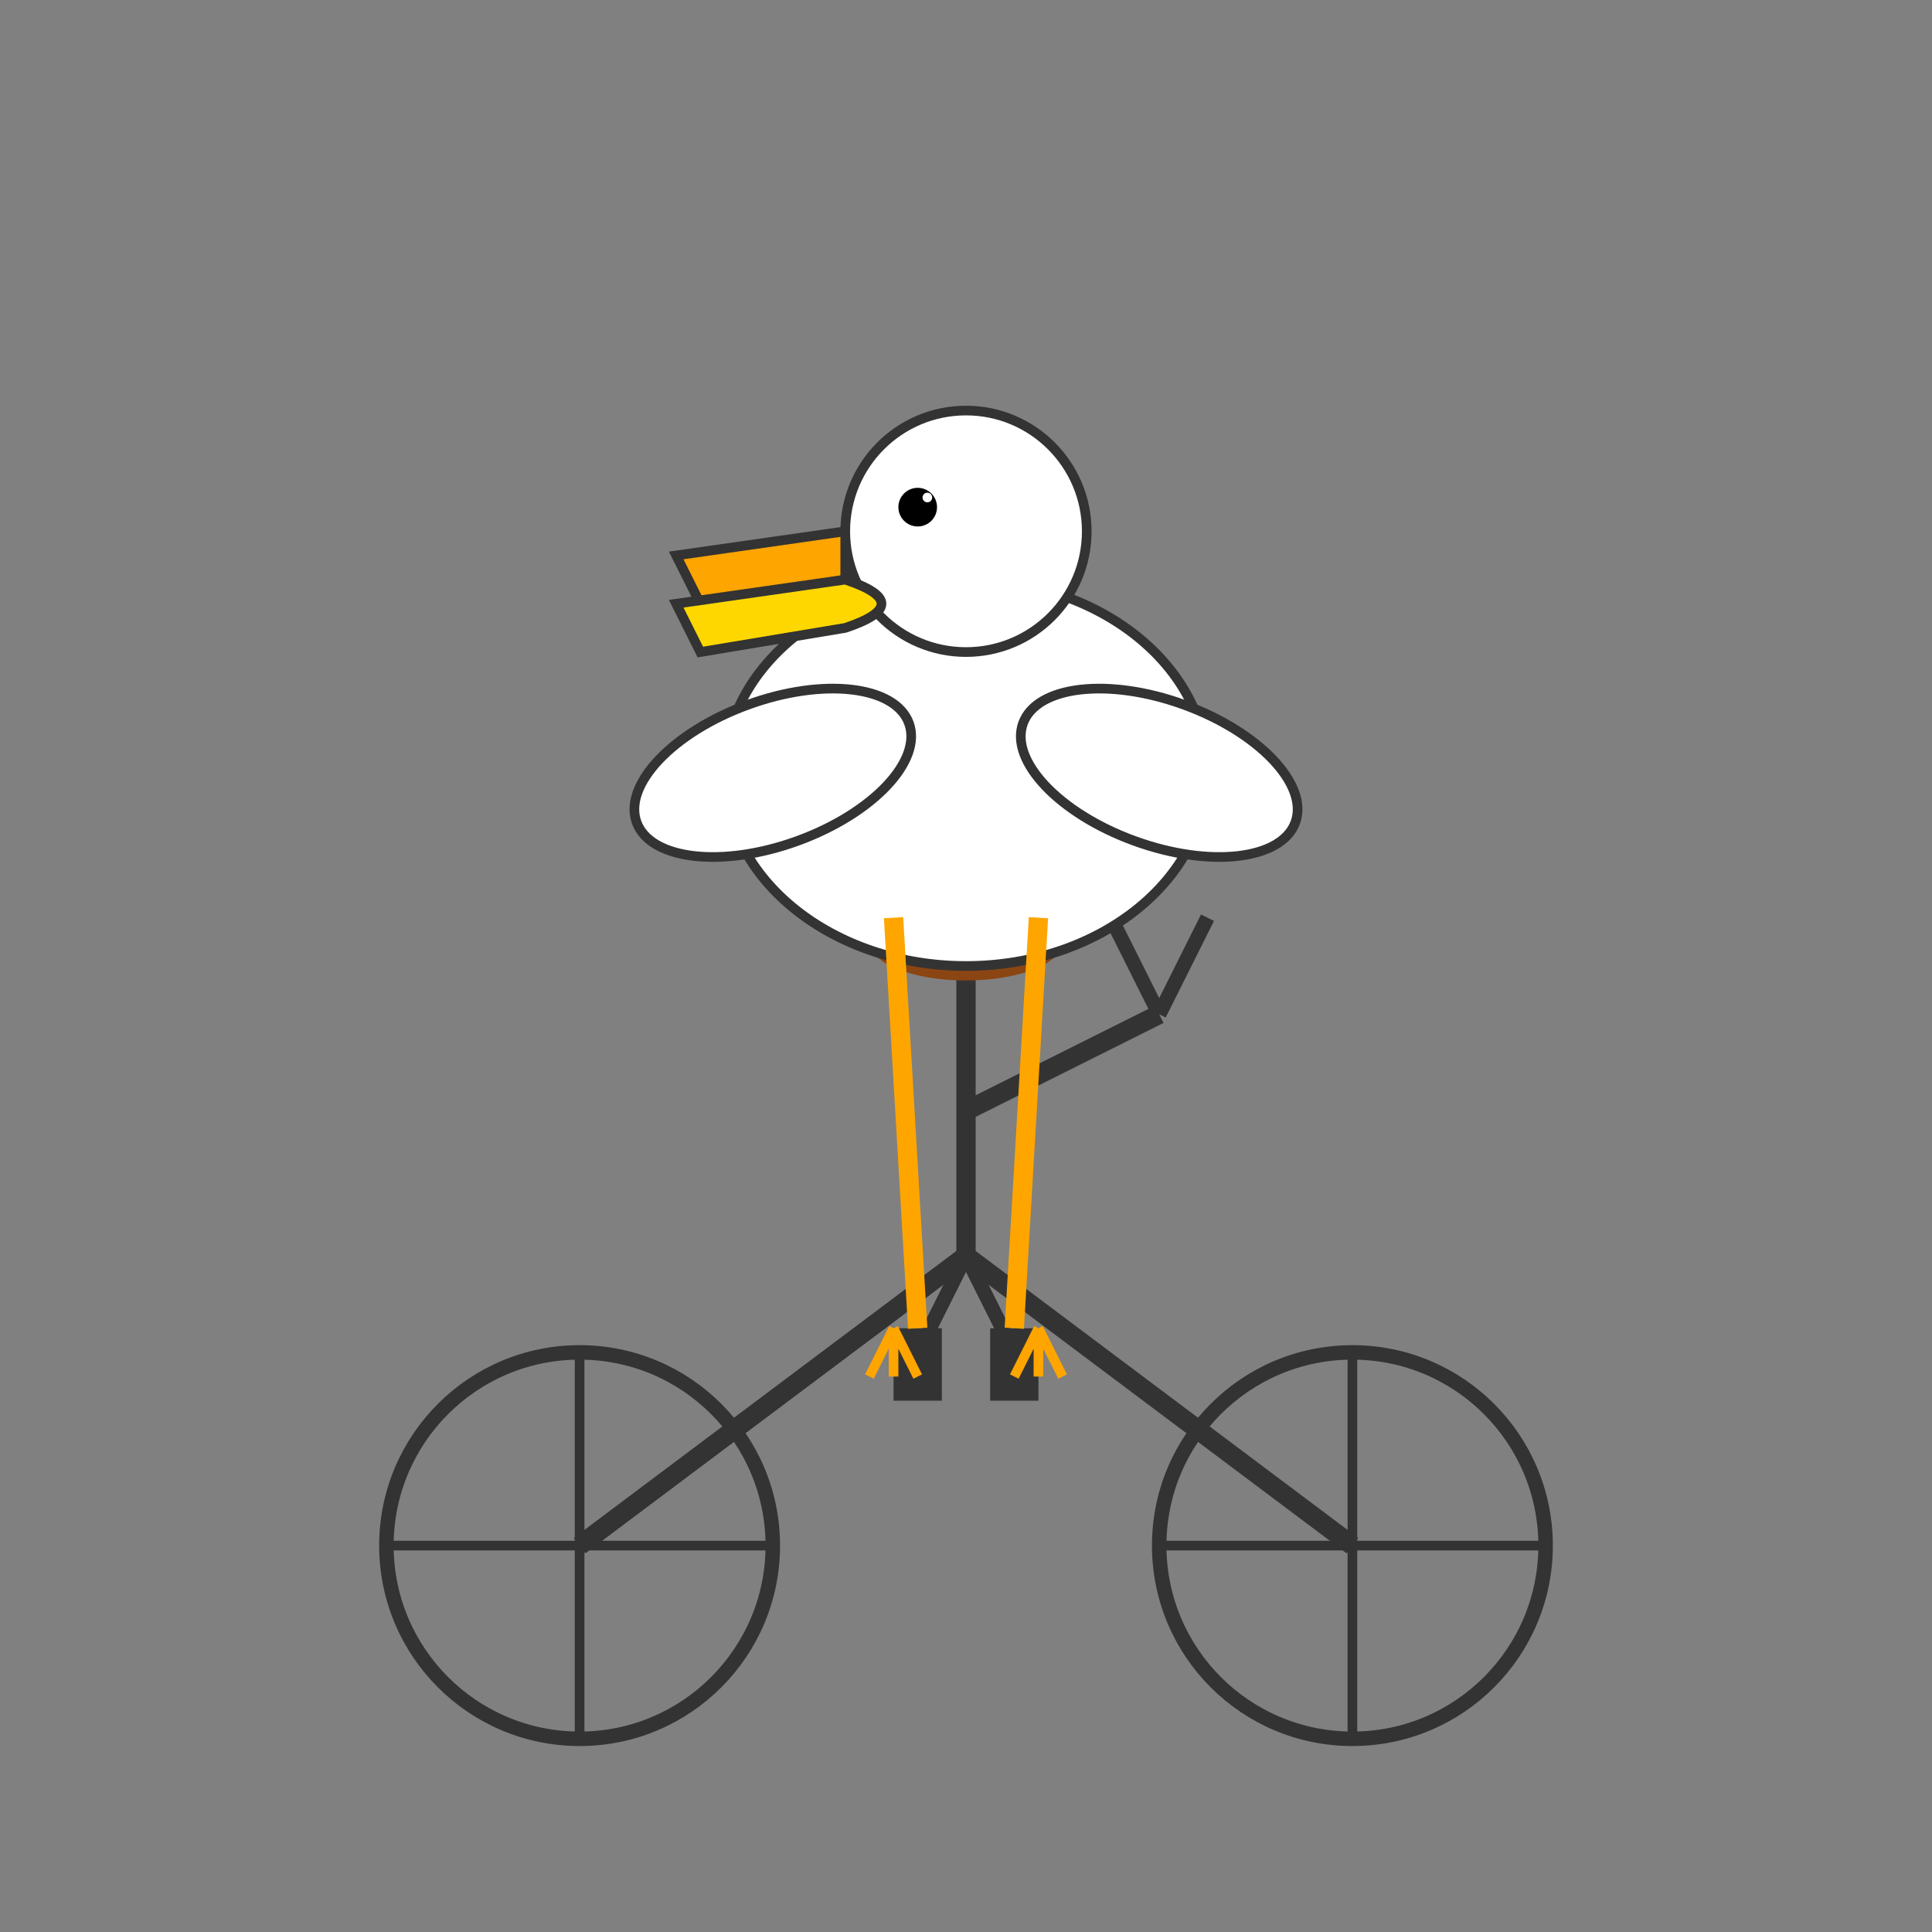 <svg viewBox="0 0 400 400" xmlns="http://www.w3.org/2000/svg">
  <rect x="0" y="0" width="400" height="400" fill="#808080" stroke="none"/>
  <!-- Bicycle wheels -->
  <circle cx="120" cy="320" r="40" fill="none" stroke="#333" stroke-width="3"/>
  <circle cx="280" cy="320" r="40" fill="none" stroke="#333" stroke-width="3"/>
  
  <!-- Wheel spokes -->
  <line x1="120" y1="280" x2="120" y2="360" stroke="#333" stroke-width="2"/>
  <line x1="80" y1="320" x2="160" y2="320" stroke="#333" stroke-width="2"/>
  <line x1="280" y1="280" x2="280" y2="360" stroke="#333" stroke-width="2"/>
  <line x1="240" y1="320" x2="320" y2="320" stroke="#333" stroke-width="2"/>
  
  <!-- Bicycle frame -->
  <line x1="120" y1="320" x2="200" y2="260" stroke="#333" stroke-width="4"/>
  <line x1="200" y1="260" x2="280" y2="320" stroke="#333" stroke-width="4"/>
  <line x1="200" y1="260" x2="200" y2="200" stroke="#333" stroke-width="4"/>
  <line x1="200" y1="230" x2="240" y2="210" stroke="#333" stroke-width="4"/>
  
  <!-- Handlebars -->
  <line x1="240" y1="210" x2="230" y2="190" stroke="#333" stroke-width="3"/>
  <line x1="240" y1="210" x2="250" y2="190" stroke="#333" stroke-width="3"/>
  
  <!-- Seat -->
  <ellipse cx="200" cy="195" rx="20" ry="8" fill="#8B4513"/>
  
  <!-- Pedals -->
  <line x1="200" y1="260" x2="190" y2="280" stroke="#333" stroke-width="3"/>
  <line x1="200" y1="260" x2="210" y2="280" stroke="#333" stroke-width="3"/>
  <rect x="185" y="275" width="10" height="15" fill="#333"/>
  <rect x="205" y="275" width="10" height="15" fill="#333"/>
  
  <!-- Pelican body -->
  <ellipse cx="200" cy="160" rx="50" ry="40" fill="#FFF" stroke="#333" stroke-width="2"/>
  
  <!-- Pelican head -->
  <circle cx="200" cy="110" r="25" fill="#FFF" stroke="#333" stroke-width="2"/>
  
  <!-- Pelican beak -->
  <path d="M 175 110 L 140 115 L 145 125 L 175 120 Z" fill="#FFA500" stroke="#333" stroke-width="2"/>
  <path d="M 175 120 L 140 125 L 145 135 L 175 130 Q 190 125 175 120" fill="#FFD700" stroke="#333" stroke-width="2"/>
  
  <!-- Pelican eye -->
  <circle cx="190" cy="105" r="4" fill="#000"/>
  <circle cx="192" cy="103" r="1" fill="#FFF"/>
  
  <!-- Pelican wings -->
  <ellipse cx="240" cy="160" rx="30" ry="15" fill="#FFF" stroke="#333" stroke-width="2" transform="rotate(20 240 160)"/>
  <ellipse cx="160" cy="160" rx="30" ry="15" fill="#FFF" stroke="#333" stroke-width="2" transform="rotate(-20 160 160)"/>
  
  <!-- Pelican legs on pedals -->
  <line x1="185" y1="190" x2="190" y2="275" stroke="#FFA500" stroke-width="4"/>
  <line x1="215" y1="190" x2="210" y2="275" stroke="#FFA500" stroke-width="4"/>
  
  <!-- Pelican feet -->
  <path d="M 185 275 L 180 285 M 185 275 L 185 285 M 185 275 L 190 285" stroke="#FFA500" stroke-width="2" fill="none"/>
  <path d="M 215 275 L 210 285 M 215 275 L 215 285 M 215 275 L 220 285" stroke="#FFA500" stroke-width="2" fill="none"/>
</svg>